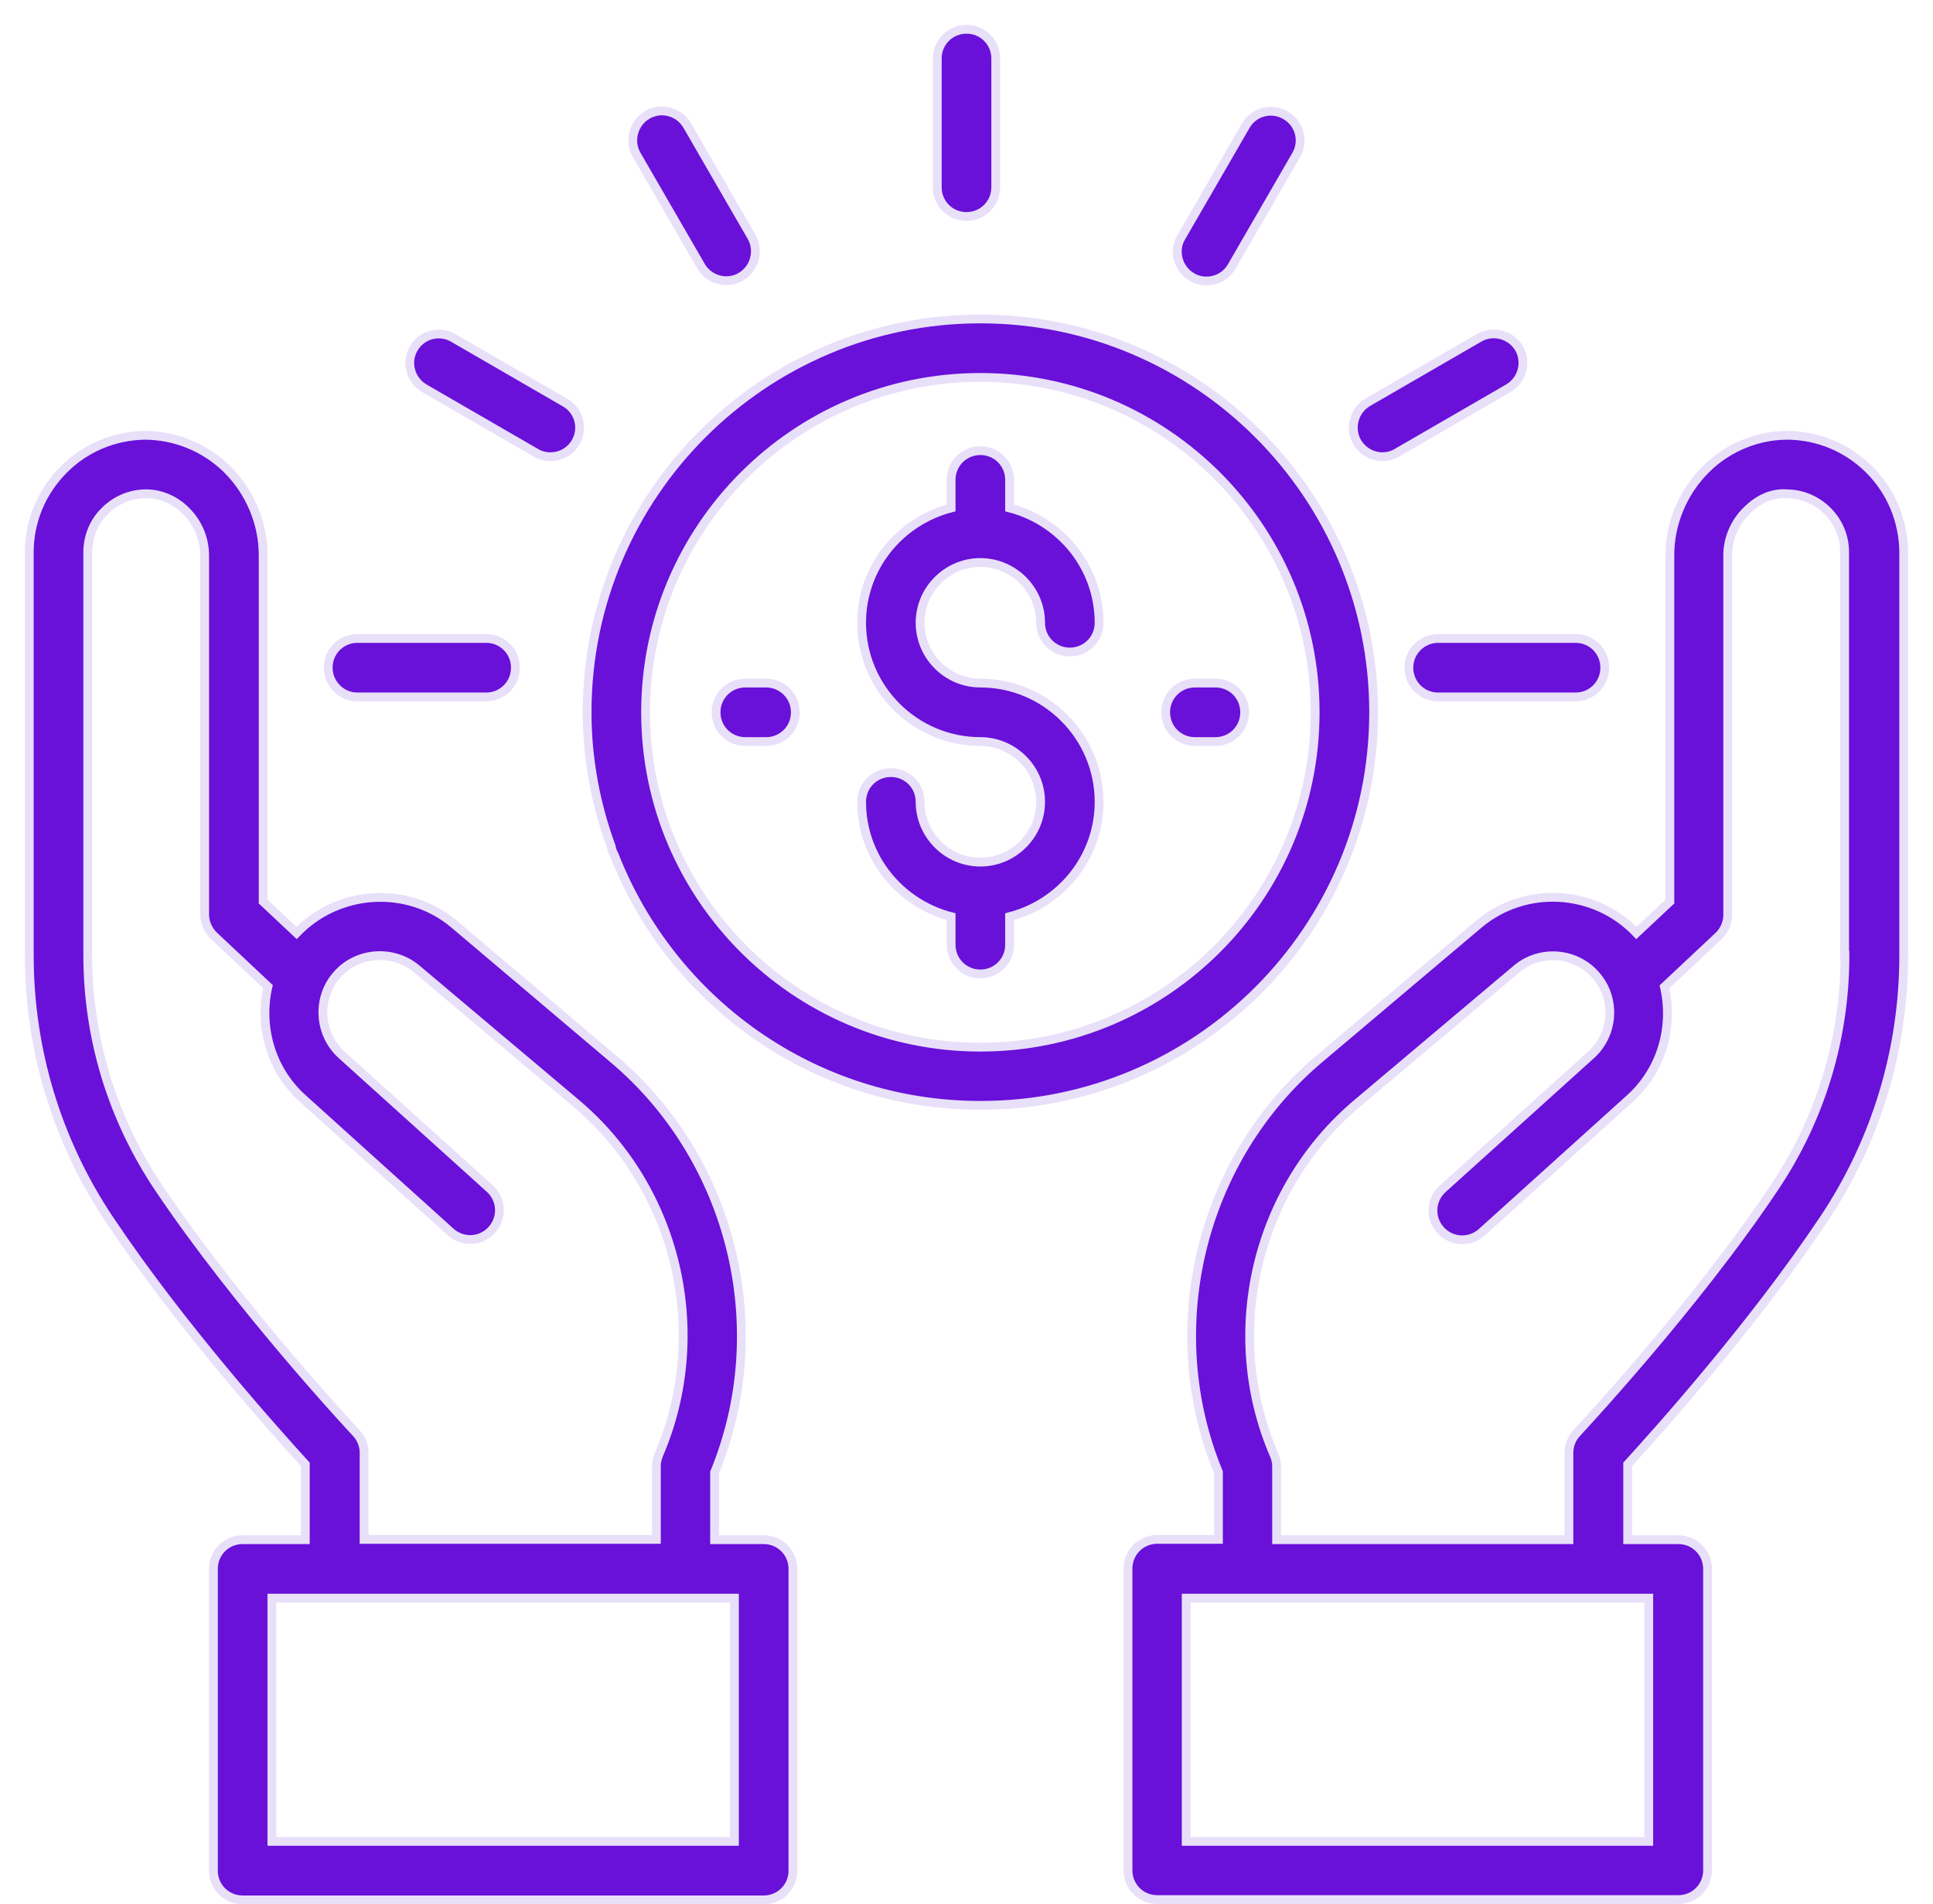 <svg width="66" height="65" viewBox="0 0 66 65" fill="none" xmlns="http://www.w3.org/2000/svg">
<path d="M63.827 16.033C63.086 15.292 62.109 14.88 61.069 14.86C60.051 14.85 59.022 15.251 58.261 16.002C57.468 16.784 57.016 17.854 57.016 18.955V30.777L55.873 31.848C54.453 30.356 52.077 30.212 50.492 31.549L45.08 36.118C40.995 39.544 39.575 45.337 41.602 50.255V52.55H39.513C38.958 52.55 38.515 52.992 38.515 53.548V63.848C38.515 64.403 38.958 64.846 39.513 64.846H57.304C57.859 64.846 58.302 64.403 58.302 63.848V53.558C58.302 53.003 57.859 52.56 57.304 52.56H55.575V49.988C56.532 48.938 59.814 45.296 62.263 41.633C64.053 38.958 65 35.84 65 32.609V18.852C64.99 17.792 64.578 16.784 63.827 16.033ZM56.295 62.86H40.501V54.556H56.295V62.86ZM62.994 32.609C62.994 35.439 62.17 38.176 60.596 40.522C57.849 44.637 53.877 48.866 53.836 48.918C53.661 49.103 53.569 49.35 53.569 49.597V52.56H43.588V50.06C43.588 49.926 43.557 49.792 43.505 49.669C41.705 45.512 42.878 40.563 46.356 37.651L51.778 33.082C52.581 32.403 53.795 32.496 54.484 33.288C55.184 34.08 55.112 35.305 54.32 36.015L49.257 40.583C48.846 40.954 48.815 41.581 49.185 41.993C49.556 42.404 50.183 42.435 50.595 42.065L55.657 37.496C56.748 36.509 57.139 35.037 56.83 33.689L58.682 31.951C58.878 31.765 58.991 31.498 58.991 31.22V18.955C58.991 18.389 59.228 17.833 59.639 17.432C60.02 17.052 60.483 16.815 61.018 16.856C61.543 16.866 62.026 17.072 62.397 17.442C62.778 17.823 62.983 18.317 62.983 18.852V32.609H62.994Z" fill="#6910D9" stroke="#E8DFF9" stroke-width="0.3"/>
<path d="M26.075 52.56H24.398V50.266C26.425 45.337 25.005 39.554 20.92 36.128L15.508 31.549C13.924 30.212 11.547 30.366 10.127 31.848L8.985 30.777V18.955C8.985 17.854 8.532 16.784 7.74 16.002C6.968 15.251 5.949 14.86 4.931 14.86C3.891 14.88 2.904 15.292 2.173 16.033C1.422 16.784 1 17.792 1 18.852V32.609C1 35.84 1.947 38.958 3.737 41.633C6.186 45.296 9.468 48.938 10.425 49.988V52.56H8.285C7.729 52.56 7.287 53.002 7.287 53.558V63.858C7.287 64.413 7.729 64.856 8.285 64.856H26.075C26.631 64.856 27.073 64.413 27.073 63.858V53.558C27.073 53.002 26.631 52.56 26.075 52.56ZM12.154 48.907C12.113 48.866 8.151 44.627 5.394 40.511C3.83 38.165 2.996 35.438 2.996 32.599V18.852C2.996 18.317 3.202 17.813 3.583 17.442C3.953 17.072 4.437 16.866 4.961 16.856C5.445 16.846 5.959 17.051 6.34 17.432C6.752 17.833 6.988 18.389 6.988 18.955V31.21C6.988 31.487 7.102 31.745 7.297 31.94L9.149 33.679C8.841 35.027 9.232 36.498 10.322 37.486L15.385 42.055C15.796 42.425 16.424 42.394 16.794 41.983C17.165 41.571 17.134 40.943 16.722 40.573L11.66 36.004C10.878 35.294 10.806 34.07 11.505 33.278C12.195 32.486 13.419 32.403 14.222 33.072L19.644 37.641C23.122 40.552 24.285 45.491 22.494 49.658C22.443 49.782 22.412 49.916 22.412 50.05V52.55H12.431V49.586C12.431 49.34 12.329 49.093 12.154 48.907ZM25.077 62.86H9.283V54.556H25.077V62.86Z" fill="#6910D9" stroke="#E8DFF9" stroke-width="0.3"/>
<path d="M33 7.39C33.556 7.39 33.998 6.947 33.998 6.392V1.998C33.998 1.442 33.556 1 33 1C32.444 1 32.002 1.442 32.002 1.998V6.392C32.002 6.947 32.444 7.39 33 7.39Z" fill="#6910D9" stroke="#E8DFF9" stroke-width="0.3"/>
<path d="M40.697 9.458C40.851 9.551 41.026 9.592 41.19 9.592C41.54 9.592 41.87 9.417 42.055 9.098L44.257 5.291C44.534 4.817 44.37 4.2 43.886 3.933C43.413 3.655 42.795 3.819 42.528 4.303L40.326 8.11C40.059 8.563 40.223 9.18 40.697 9.458Z" fill="#6910D9" stroke="#E8DFF9" stroke-width="0.3"/>
<path d="M47.199 15.59C47.364 15.59 47.539 15.549 47.693 15.457L51.5 13.255C51.974 12.977 52.138 12.37 51.871 11.896C51.593 11.423 50.986 11.259 50.513 11.526L46.706 13.728C46.232 14.006 46.068 14.613 46.335 15.086C46.52 15.405 46.86 15.59 47.199 15.59Z" fill="#6910D9" stroke="#E8DFF9" stroke-width="0.3"/>
<path d="M48.105 22.793C48.105 23.349 48.547 23.791 49.103 23.791H53.795C54.35 23.791 54.793 23.349 54.793 22.793C54.793 22.237 54.35 21.795 53.795 21.795H49.103C48.558 21.795 48.105 22.237 48.105 22.793Z" fill="#6910D9" stroke="#E8DFF9" stroke-width="0.3"/>
<path d="M12.205 23.791H16.599C17.154 23.791 17.597 23.349 17.597 22.793C17.597 22.237 17.154 21.795 16.599 21.795H12.205C11.649 21.795 11.207 22.237 11.207 22.793C11.207 23.338 11.649 23.791 12.205 23.791Z" fill="#6910D9" stroke="#E8DFF9" stroke-width="0.3"/>
<path d="M14.489 13.255L18.297 15.457C18.451 15.549 18.626 15.59 18.79 15.59C19.14 15.59 19.47 15.415 19.655 15.097C19.933 14.623 19.768 14.006 19.284 13.738L15.477 11.536C15.004 11.259 14.386 11.423 14.119 11.907C13.851 12.37 14.016 12.977 14.489 13.255Z" fill="#6910D9" stroke="#E8DFF9" stroke-width="0.3"/>
<path d="M23.935 9.087C24.12 9.406 24.46 9.581 24.799 9.581C24.964 9.581 25.139 9.54 25.293 9.448C25.767 9.17 25.931 8.563 25.664 8.089L23.462 4.282C23.184 3.809 22.577 3.644 22.104 3.922C21.63 4.2 21.466 4.807 21.733 5.28L23.935 9.087Z" fill="#6910D9" stroke="#E8DFF9" stroke-width="0.3"/>
<path d="M46.901 24.316C46.901 16.907 40.882 10.888 33.473 10.888C26.065 10.888 20.046 16.907 20.046 24.316C20.046 25.921 20.344 27.464 20.869 28.895C20.889 28.997 20.92 29.1 20.972 29.183C22.927 34.183 27.783 37.733 33.473 37.733C40.882 37.743 46.901 31.714 46.901 24.316ZM33.473 35.747C27.166 35.747 22.042 30.623 22.042 24.316C22.042 18.008 27.166 12.884 33.473 12.884C39.781 12.884 44.905 18.008 44.905 24.316C44.905 30.623 39.781 35.747 33.473 35.747Z" fill="#6910D9" stroke="#E8DFF9" stroke-width="0.3"/>
<path d="M33.473 19.202C34.605 19.202 35.531 20.128 35.531 21.26C35.531 21.815 35.974 22.258 36.529 22.258C37.085 22.258 37.527 21.815 37.527 21.26C37.527 19.366 36.221 17.792 34.471 17.34V16.383C34.471 15.827 34.029 15.384 33.473 15.384C32.918 15.384 32.475 15.827 32.475 16.383V17.34C30.726 17.792 29.419 19.366 29.419 21.26C29.419 23.493 31.241 25.314 33.473 25.314C34.605 25.314 35.531 26.24 35.531 27.372C35.531 28.503 34.605 29.43 33.473 29.43C32.342 29.43 31.415 28.503 31.415 27.372C31.415 26.816 30.973 26.374 30.417 26.374C29.862 26.374 29.419 26.816 29.419 27.372C29.419 29.265 30.726 30.839 32.475 31.292V32.249C32.475 32.804 32.918 33.247 33.473 33.247C34.029 33.247 34.471 32.804 34.471 32.249V31.292C36.221 30.839 37.527 29.265 37.527 27.372C37.527 25.139 35.706 23.318 33.473 23.318C32.342 23.318 31.415 22.392 31.415 21.26C31.415 20.128 32.342 19.202 33.473 19.202Z" fill="#6910D9" stroke="#E8DFF9" stroke-width="0.3"/>
<path d="M41.499 23.318H40.799C40.244 23.318 39.801 23.76 39.801 24.316C39.801 24.871 40.244 25.314 40.799 25.314H41.499C42.055 25.314 42.497 24.871 42.497 24.316C42.497 23.76 42.055 23.318 41.499 23.318Z" fill="#6910D9" stroke="#E8DFF9" stroke-width="0.3"/>
<path d="M26.157 23.318H25.448C24.892 23.318 24.45 23.76 24.45 24.316C24.45 24.871 24.892 25.314 25.448 25.314H26.157C26.713 25.314 27.156 24.871 27.156 24.316C27.156 23.76 26.703 23.318 26.157 23.318Z" fill="#6910D9" stroke="#E8DFF9" stroke-width="0.3"/>
</svg>
